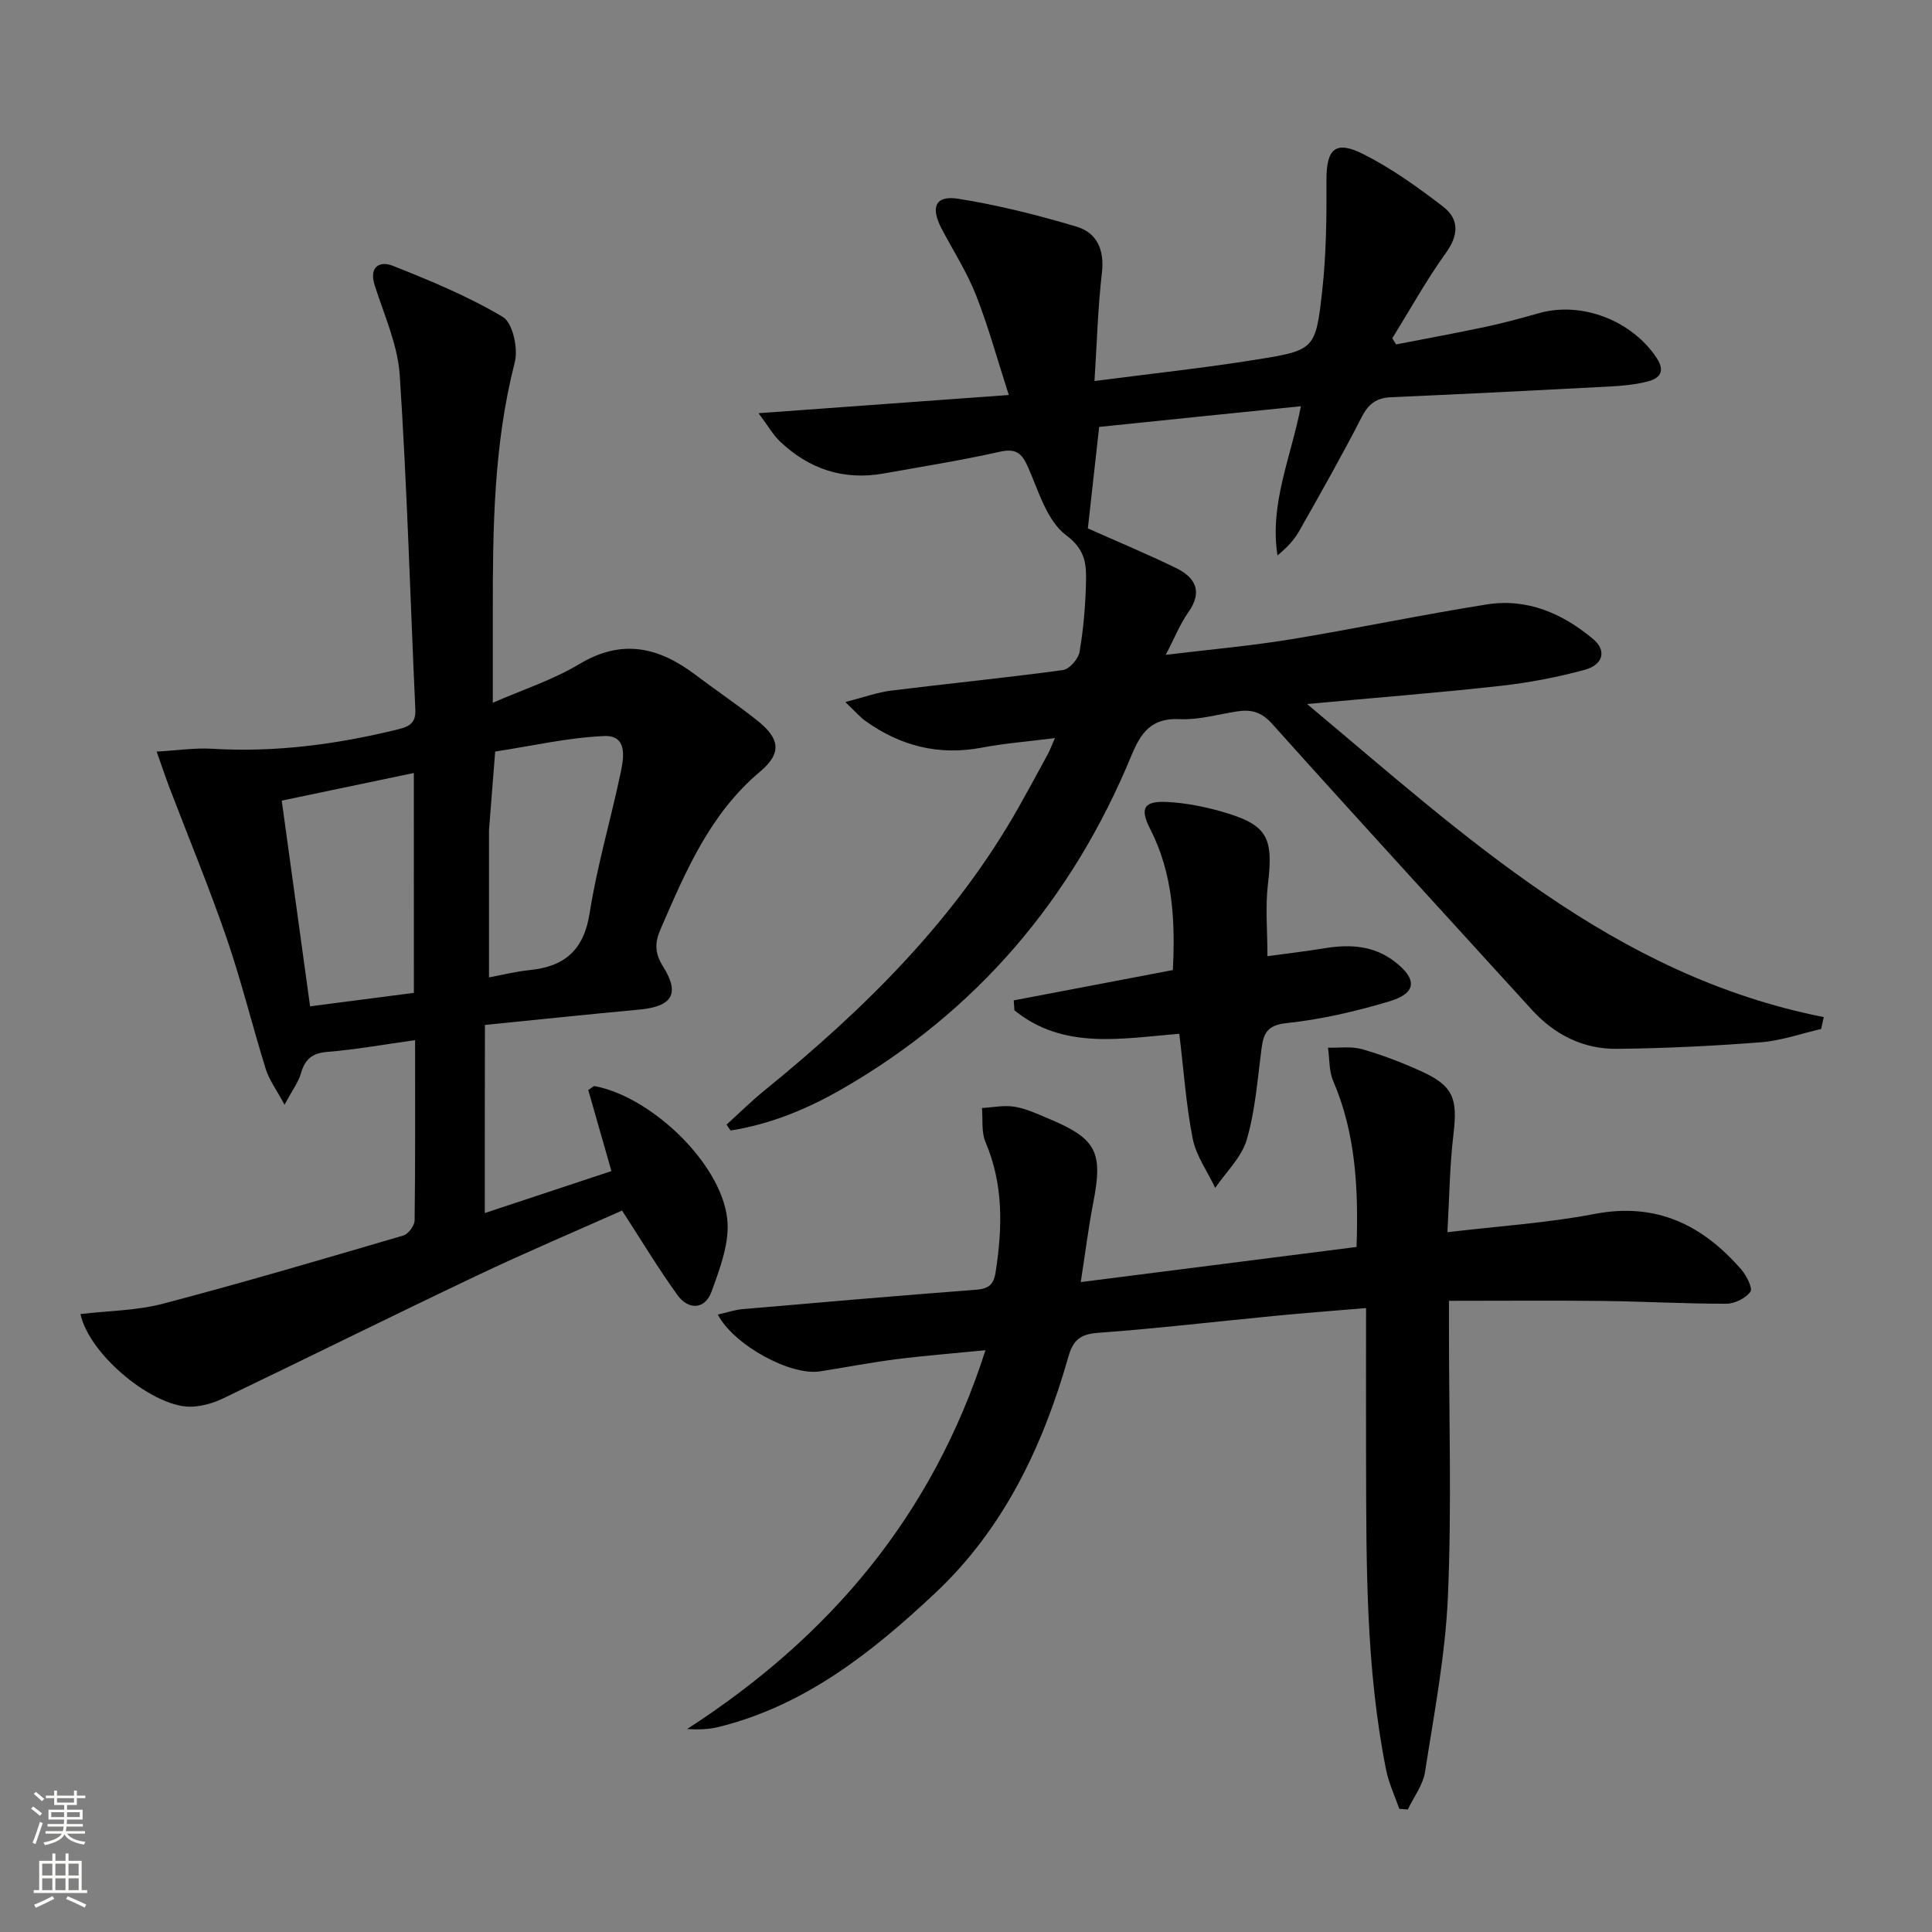 <svg enable-background="new 0 0 400 400" viewBox="0 0 400 400" xmlns="http://www.w3.org/2000/svg"><rect x="0" y="0" width="400" height="400" fill="#808080" stroke="none"/><g fill="#010000"><path d="m227.57 88.39c-.85 7.66-1.62 14.56-2.34 21.01 5.96 2.66 12.17 5.24 18.21 8.18 4.02 1.96 5.65 4.86 2.59 9.19-1.69 2.38-2.78 5.18-4.68 8.81 9.29-1.13 17.63-1.86 25.86-3.21 13.57-2.23 27.04-5.08 40.62-7.23 8.39-1.33 15.74 1.89 22.08 7.23 2.72 2.3 2.05 5.25-1.79 6.3-5.73 1.57-11.63 2.68-17.54 3.34-12.86 1.43-25.77 2.44-39.96 3.75 32.74 27.41 63.46 56.22 106.97 64.82-.18.82-.36 1.64-.54 2.46-4.15.95-8.25 2.42-12.44 2.75-9.93.77-19.91 1.26-29.87 1.36-6.95.07-12.87-2.91-17.6-8.1-17.93-19.7-35.95-39.32-53.73-59.16-2.27-2.54-4.42-3.06-7.37-2.59-3.93.62-7.9 1.78-11.81 1.59-5.79-.28-7.99 2.71-9.97 7.51-12.28 29.74-32.07 53.08-60.09 69.16-7.15 4.1-14.75 7.22-22.92 8.5-.28-.41-.55-.81-.83-1.22 2.62-2.37 5.14-4.87 7.88-7.09 20.67-16.81 39.46-35.3 52.69-58.77 2.04-3.62 4.02-7.28 6-10.94.38-.71.65-1.47 1.42-3.23-5.55.71-10.39 1.08-15.14 1.98-8.89 1.69-16.82-.33-24.06-5.5-1.14-.81-2.07-1.92-4.2-3.94 3.95-1.01 6.65-2.01 9.43-2.36 11.87-1.47 23.78-2.65 35.63-4.26 1.34-.18 3.19-2.31 3.44-3.77.81-4.73 1.22-9.57 1.33-14.37.09-3.69-.03-6.73-4.11-9.78-3.95-2.95-5.69-9.09-7.87-14.06-1.31-2.97-2.53-3.97-5.91-3.21-7.93 1.78-15.98 3.06-23.99 4.49-8.31 1.48-15.48-.91-21.52-6.68-1.36-1.3-2.32-3.03-4.39-5.8 17.73-1.29 34.15-2.49 51.81-3.77-2.39-7.39-4.24-14.22-6.82-20.75-1.88-4.76-4.71-9.15-7.1-13.71-2.33-4.44-1.27-6.92 3.45-6.17 8.27 1.31 16.47 3.38 24.51 5.78 4.22 1.26 5.79 4.8 5.24 9.54-.84 7.22-1.03 14.52-1.54 22.42 11.8-1.54 22.8-2.71 33.71-4.47 11.86-1.91 12.1-2.12 13.44-14.22.84-7.57.92-15.24.88-22.87-.03-6.46 1.8-8.36 7.61-5.43 5.86 2.95 11.31 6.86 16.54 10.88 3.35 2.58 3.25 5.88.56 9.61-4.05 5.63-7.42 11.74-11.08 17.65.26.42.52.84.78 1.27 6.17-1.2 12.37-2.33 18.52-3.64 3.73-.79 7.42-1.8 11.09-2.84 8.86-2.5 19.27 1.56 24.36 9.31 1.79 2.74.63 4.17-1.78 4.81-2.54.68-5.23.92-7.88 1.07-15.11.8-30.23 1.56-45.35 2.22-2.99.13-4.66 1.34-6.06 4.08-4.09 7.98-8.52 15.79-12.94 23.6-1.08 1.91-2.64 3.55-4.51 5.07-1.67-10.6 2.73-20.12 4.85-30.88-14.27 1.44-28.02 2.86-41.77 4.28z"/><path d="m100.37 251.15c9-2.98 17.45-5.78 26.22-8.69-1.73-6.04-3.29-11.49-4.8-16.79.8-.49 1.1-.85 1.33-.8 11.61 2.16 26.09 15.83 27.44 27.42.57 4.88-1.49 10.3-3.25 15.15-1.33 3.65-4.74 3.88-7.04.7-3.96-5.48-7.45-11.3-11.48-17.51-9.73 4.34-20.07 8.72-30.21 13.54-17.55 8.34-34.96 16.98-52.48 25.4-1.9.91-4.09 1.52-6.18 1.66-7.72.52-21.39-10.51-23.26-19.17 5.75-.68 11.6-.7 17.08-2.14 16.68-4.38 33.22-9.27 49.77-14.12 1.03-.3 2.31-2.03 2.33-3.11.16-12.3.1-24.59.1-37.34-6.39.89-12.24 1.95-18.14 2.43-3.18.25-4.66 1.52-5.49 4.44-.51 1.8-1.73 3.39-3.4 6.5-1.74-3.23-3.2-5.16-3.87-7.33-2.81-9.02-5.05-18.24-8.12-27.17-3.61-10.49-7.87-20.76-11.83-31.14-.81-2.13-1.53-4.3-2.66-7.47 4.3-.24 7.88-.8 11.42-.59 13.05.79 25.8-.88 38.44-3.99 2.46-.6 3.83-1.3 3.7-4.14-1.06-23.08-1.71-46.18-3.23-69.23-.42-6.3-3.24-12.46-5.19-18.62-1.24-3.92 1.14-5.05 3.74-4.02 7.8 3.1 15.64 6.33 22.81 10.61 2.04 1.22 3.19 6.53 2.46 9.37-4.36 16.97-4.56 34.22-4.55 51.53v18.97c6.07-2.66 12.41-4.71 17.97-8.04 8.81-5.27 16.39-3.47 23.92 2.21 4.25 3.21 8.68 6.18 12.84 9.49 4.72 3.75 5.18 6.74.58 10.62-10.39 8.74-15.39 20.65-20.57 32.57-1.23 2.82-1.24 4.97.5 7.74 3.58 5.69 1.89 8.31-4.96 8.94-10.56.98-21.11 2.09-31.91 3.17-.03 12.88-.03 25.3-.03 38.95zm.87-48.79c2.59-.48 5.48-1.22 8.41-1.51 7.26-.74 11.23-4.13 12.43-11.8 1.53-9.78 4.38-19.35 6.42-29.06.66-3.16 1.46-7.81-3.43-7.6-7.55.33-15.03 2.07-22.55 3.21-.38 4.85-.76 9.7-1.14 14.55-.05.66-.14 1.33-.14 1.99zm-15.56-42.32c-9.48 1.98-18.36 3.84-27.35 5.72 1.96 14.21 3.88 28.19 5.87 42.59 7.28-.95 14.28-1.85 21.49-2.79-.01-15.24-.01-30.13-.01-45.52z"/><path d="m289.71 374.5c-.93-2.68-2.17-5.3-2.73-8.06-4.24-21.18-4.09-42.65-4.15-64.11-.03-10.29 0-20.57 0-31.51-6.68.56-12.76 1.02-18.83 1.61-12.23 1.18-24.45 2.63-36.7 3.52-3.67.27-5.13 1.54-6.1 4.93-5.26 18.5-13.37 35.61-27.56 48.93-13.01 12.22-26.97 23.33-44.9 27.75-2.02.5-4.16.56-6.48.42 29.37-18.98 50.76-44.04 61.77-78.43-6.56.65-12.56 1.11-18.53 1.87-5.26.67-10.48 1.69-15.73 2.51-6.06.94-17.78-5.37-21.16-11.76 1.82-.41 3.47-.98 5.15-1.13 16.06-1.39 32.12-2.78 48.19-4 2.59-.2 3.76-.89 4.18-3.64 1.42-9.18 1.66-18.14-2.09-26.94-.89-2.08-.52-4.69-.74-7.06 2.27-.12 4.59-.63 6.78-.26 2.41.4 4.73 1.5 7.02 2.46 9.94 4.17 11.3 6.89 9.25 17.38-.98 5.04-1.61 10.14-2.59 16.46 19.41-2.47 38.18-4.86 57.1-7.27.41-12.21-.19-23.54-4.84-34.38-.89-2.07-.74-4.58-1.07-6.88 2.36.07 4.84-.32 7.04.31 4.14 1.18 8.2 2.74 12.12 4.51 6.76 3.04 7.71 5.63 6.82 13.05-.79 6.54-.85 13.16-1.26 20.34 10.76-1.29 20.72-1.91 30.44-3.78 12.81-2.47 22.4 2.27 30.44 11.54 1.07 1.24 2.37 3.87 1.85 4.57-1 1.35-3.24 2.47-4.97 2.47-8.48.02-16.96-.47-25.44-.57-10.46-.12-20.92-.03-32-.03v5.63c0 18.5.58 37.02-.21 55.48-.52 12.19-2.86 24.31-4.74 36.41-.42 2.72-2.34 5.21-3.57 7.8-.58-.05-1.17-.1-1.76-.14z"/><path d="m244.16 214.03c-11.95.97-23.97 3.39-34.13-4.85-.05-.69-.1-1.38-.15-2.06 10.93-2.08 21.86-4.17 32.95-6.28.51-10.14.03-19.97-4.69-29.19-2.22-4.33-1.32-5.87 3.55-5.61 3.77.2 7.57.94 11.21 1.98 9.5 2.71 10.79 5.25 9.61 15.06-.56 4.73-.1 9.58-.1 14.89 4.03-.55 8.06-1.03 12.07-1.68 5.1-.82 9.94-.5 14.22 2.76 4.79 3.66 4.63 6.58-1.07 8.28-6.95 2.07-14.11 3.74-21.3 4.5-4.18.44-4.76 2.31-5.18 5.54-.81 6.24-1.27 12.62-3.03 18.61-1.07 3.64-4.28 6.66-6.52 9.96-1.6-3.38-3.95-6.62-4.66-10.19-1.38-6.96-1.85-14.09-2.78-21.72z"/></g><path d="m6.44 374.46.42-.45c.65.47 1.27.95 1.85 1.44l-.45.49c-.65-.56-1.25-1.06-1.82-1.48m.93 7.33-.63-.26c.55-1.36 1.05-2.8 1.52-4.33.19.1.38.19.59.27-.46 1.29-.95 2.73-1.48 4.32m-.38-10.38.44-.42c.43.34 1.01.82 1.74 1.44l-.49.49c-.53-.51-1.09-1.01-1.69-1.51m2.5.35h1.72v-1.04h.59v1.04h3.52v-1.04h.59v1.04h1.75v.53h-1.75v1.42h-2.03v.97h3.22v2.03h-3.24c0 .35-.01.66-.03.93h3.32v.53h-3.37c-.03.27-.08.58-.15.94h3.96v.53h-3.71c.67.92 1.93 1.48 3.79 1.68-.13.24-.23.44-.29.59-2.13-.38-3.48-1.08-4.04-2.12-.43.97-1.77 1.72-4.03 2.23-.09-.19-.2-.37-.33-.55 2.1-.42 3.37-1.03 3.81-1.83h-3.36v-.53h3.58c.08-.29.13-.61.16-.94h-3.33v-.53h3.39c.02-.27.04-.58.04-.93h-3.23v-2.03h3.25v-.97h-2.07v-1.42h-1.73zm1.12 3.44v1h2.65c.01-.3.02-.44.01-.4v-.25-.35zm1.19-2h3.52v-.91h-3.52zm4.71 2h-2.63v.59c0 .15-.01.28-.01.4h2.64z" fill="#fbfcfa"/><path d="m13.56 383.74h.63v1.52h2.72v6.07h1.13v.6h-11.06v-.6h1.13v-6.07h2.73v-1.52h.63v1.52h2.1v-1.52zm-2.69 8.83.38.56c-1.24.63-2.53 1.25-3.85 1.85-.1-.21-.21-.42-.34-.63 1.36-.55 2.63-1.15 3.81-1.78m-2.13-4.27h2.1v-2.45h-2.1zm0 3.04h2.1v-2.46h-2.1zm2.72-3.04h2.1v-2.45h-2.1zm0 3.04h2.1v-2.46h-2.1zm6.07 3.6c-1.41-.71-2.7-1.3-3.86-1.78l.35-.56c1.45.62 2.75 1.19 3.84 1.72zm-1.25-9.09h-2.1v2.45h2.1zm-2.09 5.49h2.1v-2.46h-2.1z" fill="#fbfcfa"/></svg>
